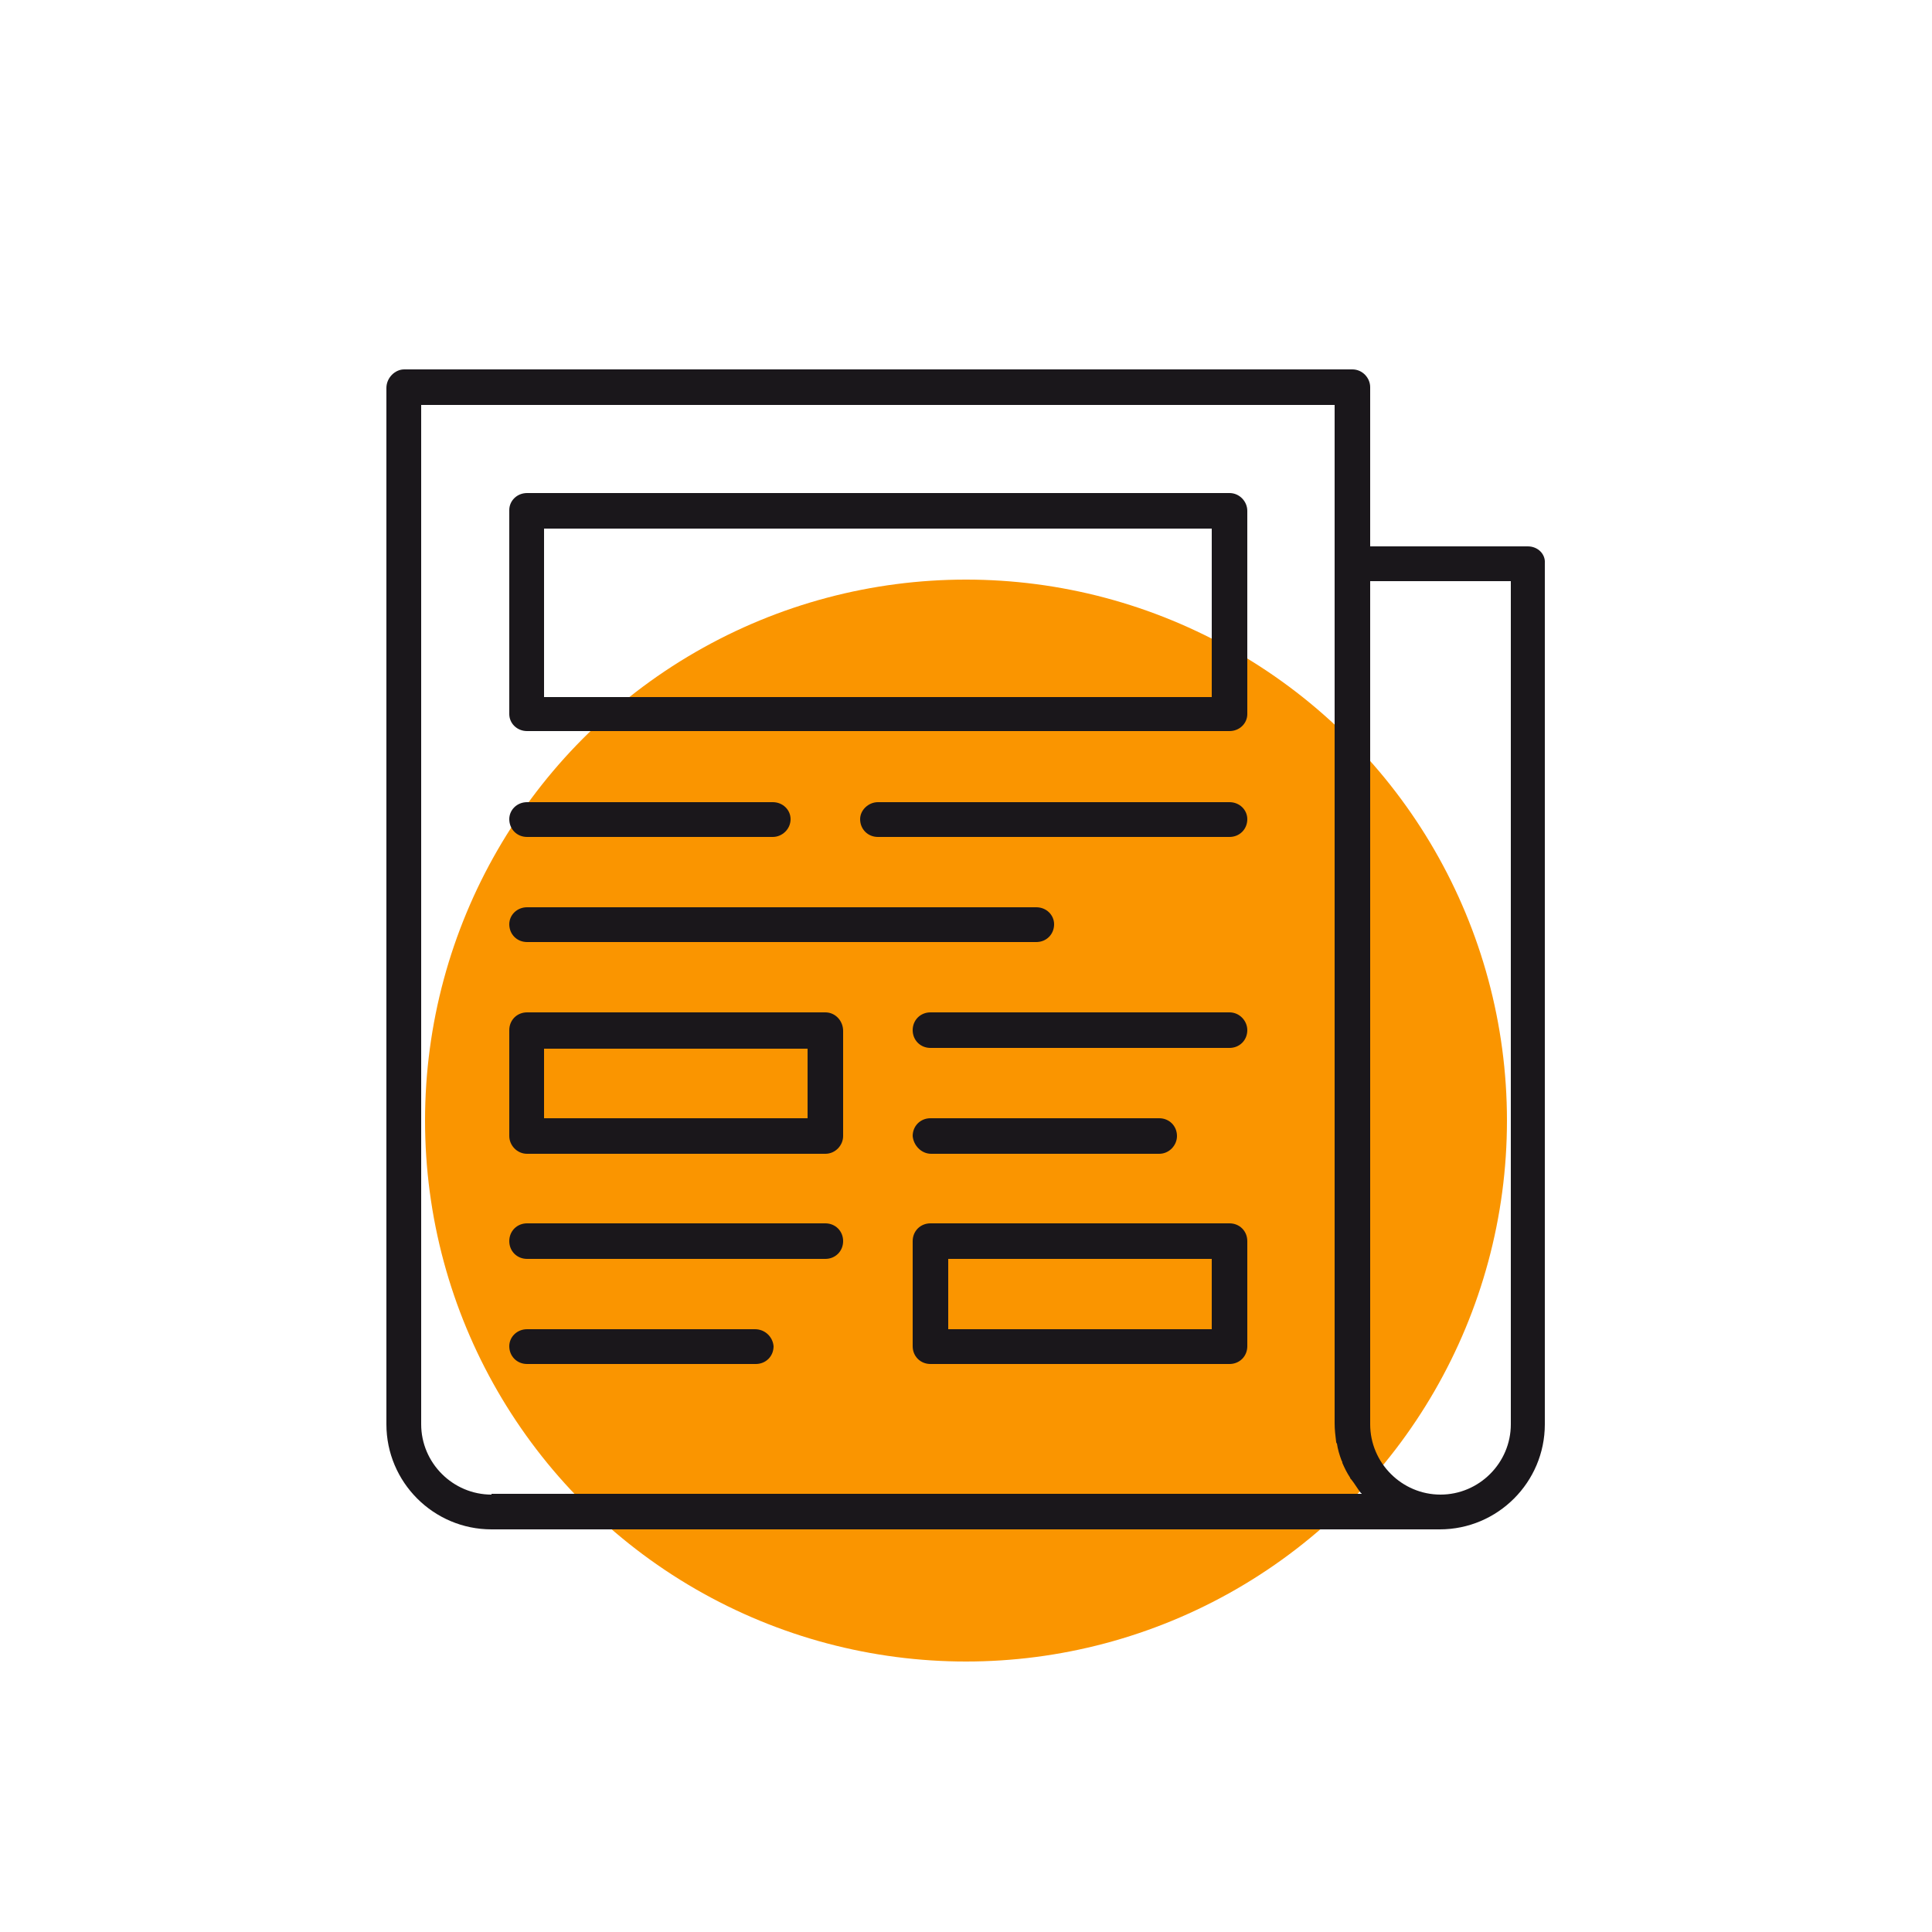 <?xml version="1.0" encoding="UTF-8"?> <!-- Generator: Adobe Illustrator 25.2.3, SVG Export Plug-In . SVG Version: 6.00 Build 0) --> <svg xmlns="http://www.w3.org/2000/svg" xmlns:xlink="http://www.w3.org/1999/xlink" id="Слой_1" x="0px" y="0px" viewBox="0 0 250 250" style="enable-background:new 0 0 250 250;" xml:space="preserve"> <style type="text/css"> .st0{fill:#FA9500;} .st1{fill:#1A171B;} </style> <circle class="st0" cx="125" cy="145" r="70"></circle> <g> <g> <path class="st1" d="M197.7,70.7h-20.4V50.2v-0.1c0-1.2-1-2.3-2.3-2.3H52.3c-1.2,0-2.3,1.1-2.3,2.4v134.1 c0,7.5,6.1,13.6,13.6,13.6h122.7c7.5,0,13.6-6.1,13.6-13.6V72.9C200,71.7,199,70.7,197.7,70.7z M63.6,193.4c-5,0-9.1-4.1-9.1-9.1 V52.4h118.2v20.4v111.4c0,0.8,0.1,1.6,0.2,2.4c0,0,0,0.1,0.1,0.2c0.1,0.7,0.3,1.4,0.6,2.2c0,0,0.1,0.1,0.1,0.3 c0.3,0.7,0.6,1.3,1,1.9c0,0.1,0.1,0.2,0.2,0.3c0.4,0.5,0.8,1.2,1.2,1.7c0.1,0,0.1,0.1,0.1,0.1H63.6z M195.5,184.3 c0,5-4.1,9.1-9.1,9.1c-5,0-9.1-4.1-9.1-9.1V75.2h18.2V184.3z"></path> </g> <g> <path class="st1" d="M159.1,63.8H68.2c-1.3,0-2.3,1-2.3,2.2v26.4c0,1.2,1,2.2,2.3,2.2h90.9c1.3,0,2.3-1,2.3-2.2V66.1 C161.4,64.9,160.4,63.8,159.1,63.8z M156.8,90.2H70.4V68.4h86.4V90.2z"></path> </g> <g> <path class="st1" d="M159.1,103.8h-45.5c-1.2,0-2.3,1-2.3,2.2c0,1.3,1,2.3,2.3,2.3h45.5c1.3,0,2.3-1,2.3-2.3 C161.4,104.8,160.4,103.8,159.1,103.8z"></path> </g> <g> <path class="st1" d="M68.2,108.3H100c1.2,0,2.3-1,2.3-2.3c0-1.2-1-2.2-2.3-2.2H68.2c-1.3,0-2.3,1-2.3,2.2 C65.9,107.3,66.9,108.3,68.2,108.3z"></path> </g> <g> <path class="st1" d="M68.2,121.9h65.9c1.3,0,2.3-1,2.3-2.3c0-1.2-1-2.2-2.3-2.2H68.2c-1.3,0-2.3,1-2.3,2.2 C65.9,120.9,66.9,121.9,68.2,121.9z"></path> </g> <g> <path class="st1" d="M159.1,131h-38.7c-1.3,0-2.3,1-2.3,2.3c0,1.3,1,2.3,2.3,2.3h38.7c1.3,0,2.3-1,2.3-2.3 C161.4,132.1,160.4,131,159.1,131z"></path> </g> <g> <path class="st1" d="M120.5,149.3H150c1.3,0,2.3-1.1,2.3-2.3c0-1.3-1-2.3-2.3-2.3h-29.6c-1.3,0-2.3,1-2.3,2.3 C118.2,148.2,119.2,149.3,120.5,149.3z"></path> </g> <g> <path class="st1" d="M106.8,158.3H68.2c-1.3,0-2.3,1-2.3,2.3c0,1.3,1,2.3,2.3,2.3h38.6c1.3,0,2.3-1,2.3-2.3 C109.1,159.3,108.1,158.3,106.8,158.3z"></path> </g> <g> <path class="st1" d="M97.7,172H68.2c-1.3,0-2.3,1-2.3,2.2c0,1.3,1,2.3,2.3,2.3h29.6c1.3,0,2.3-1,2.3-2.3C100,173,99,172,97.7,172z "></path> </g> <g> <path class="st1" d="M106.8,131H68.2c-1.3,0-2.3,1-2.3,2.3V147c0,1.2,1,2.3,2.3,2.3h38.6c1.3,0,2.3-1.1,2.3-2.3v-13.6 C109.1,132.1,108.1,131,106.8,131z M104.6,144.7H70.4v-9h34.1V144.7z"></path> </g> <g> <path class="st1" d="M159.1,158.3h-38.7c-1.3,0-2.3,1-2.3,2.3v13.6c0,1.3,1,2.3,2.3,2.3h38.7c1.3,0,2.3-1,2.3-2.3v-13.6 C161.4,159.3,160.4,158.3,159.1,158.3z M156.8,172h-34.1v-9.1h34.1V172z"></path> </g> </g> </svg> 